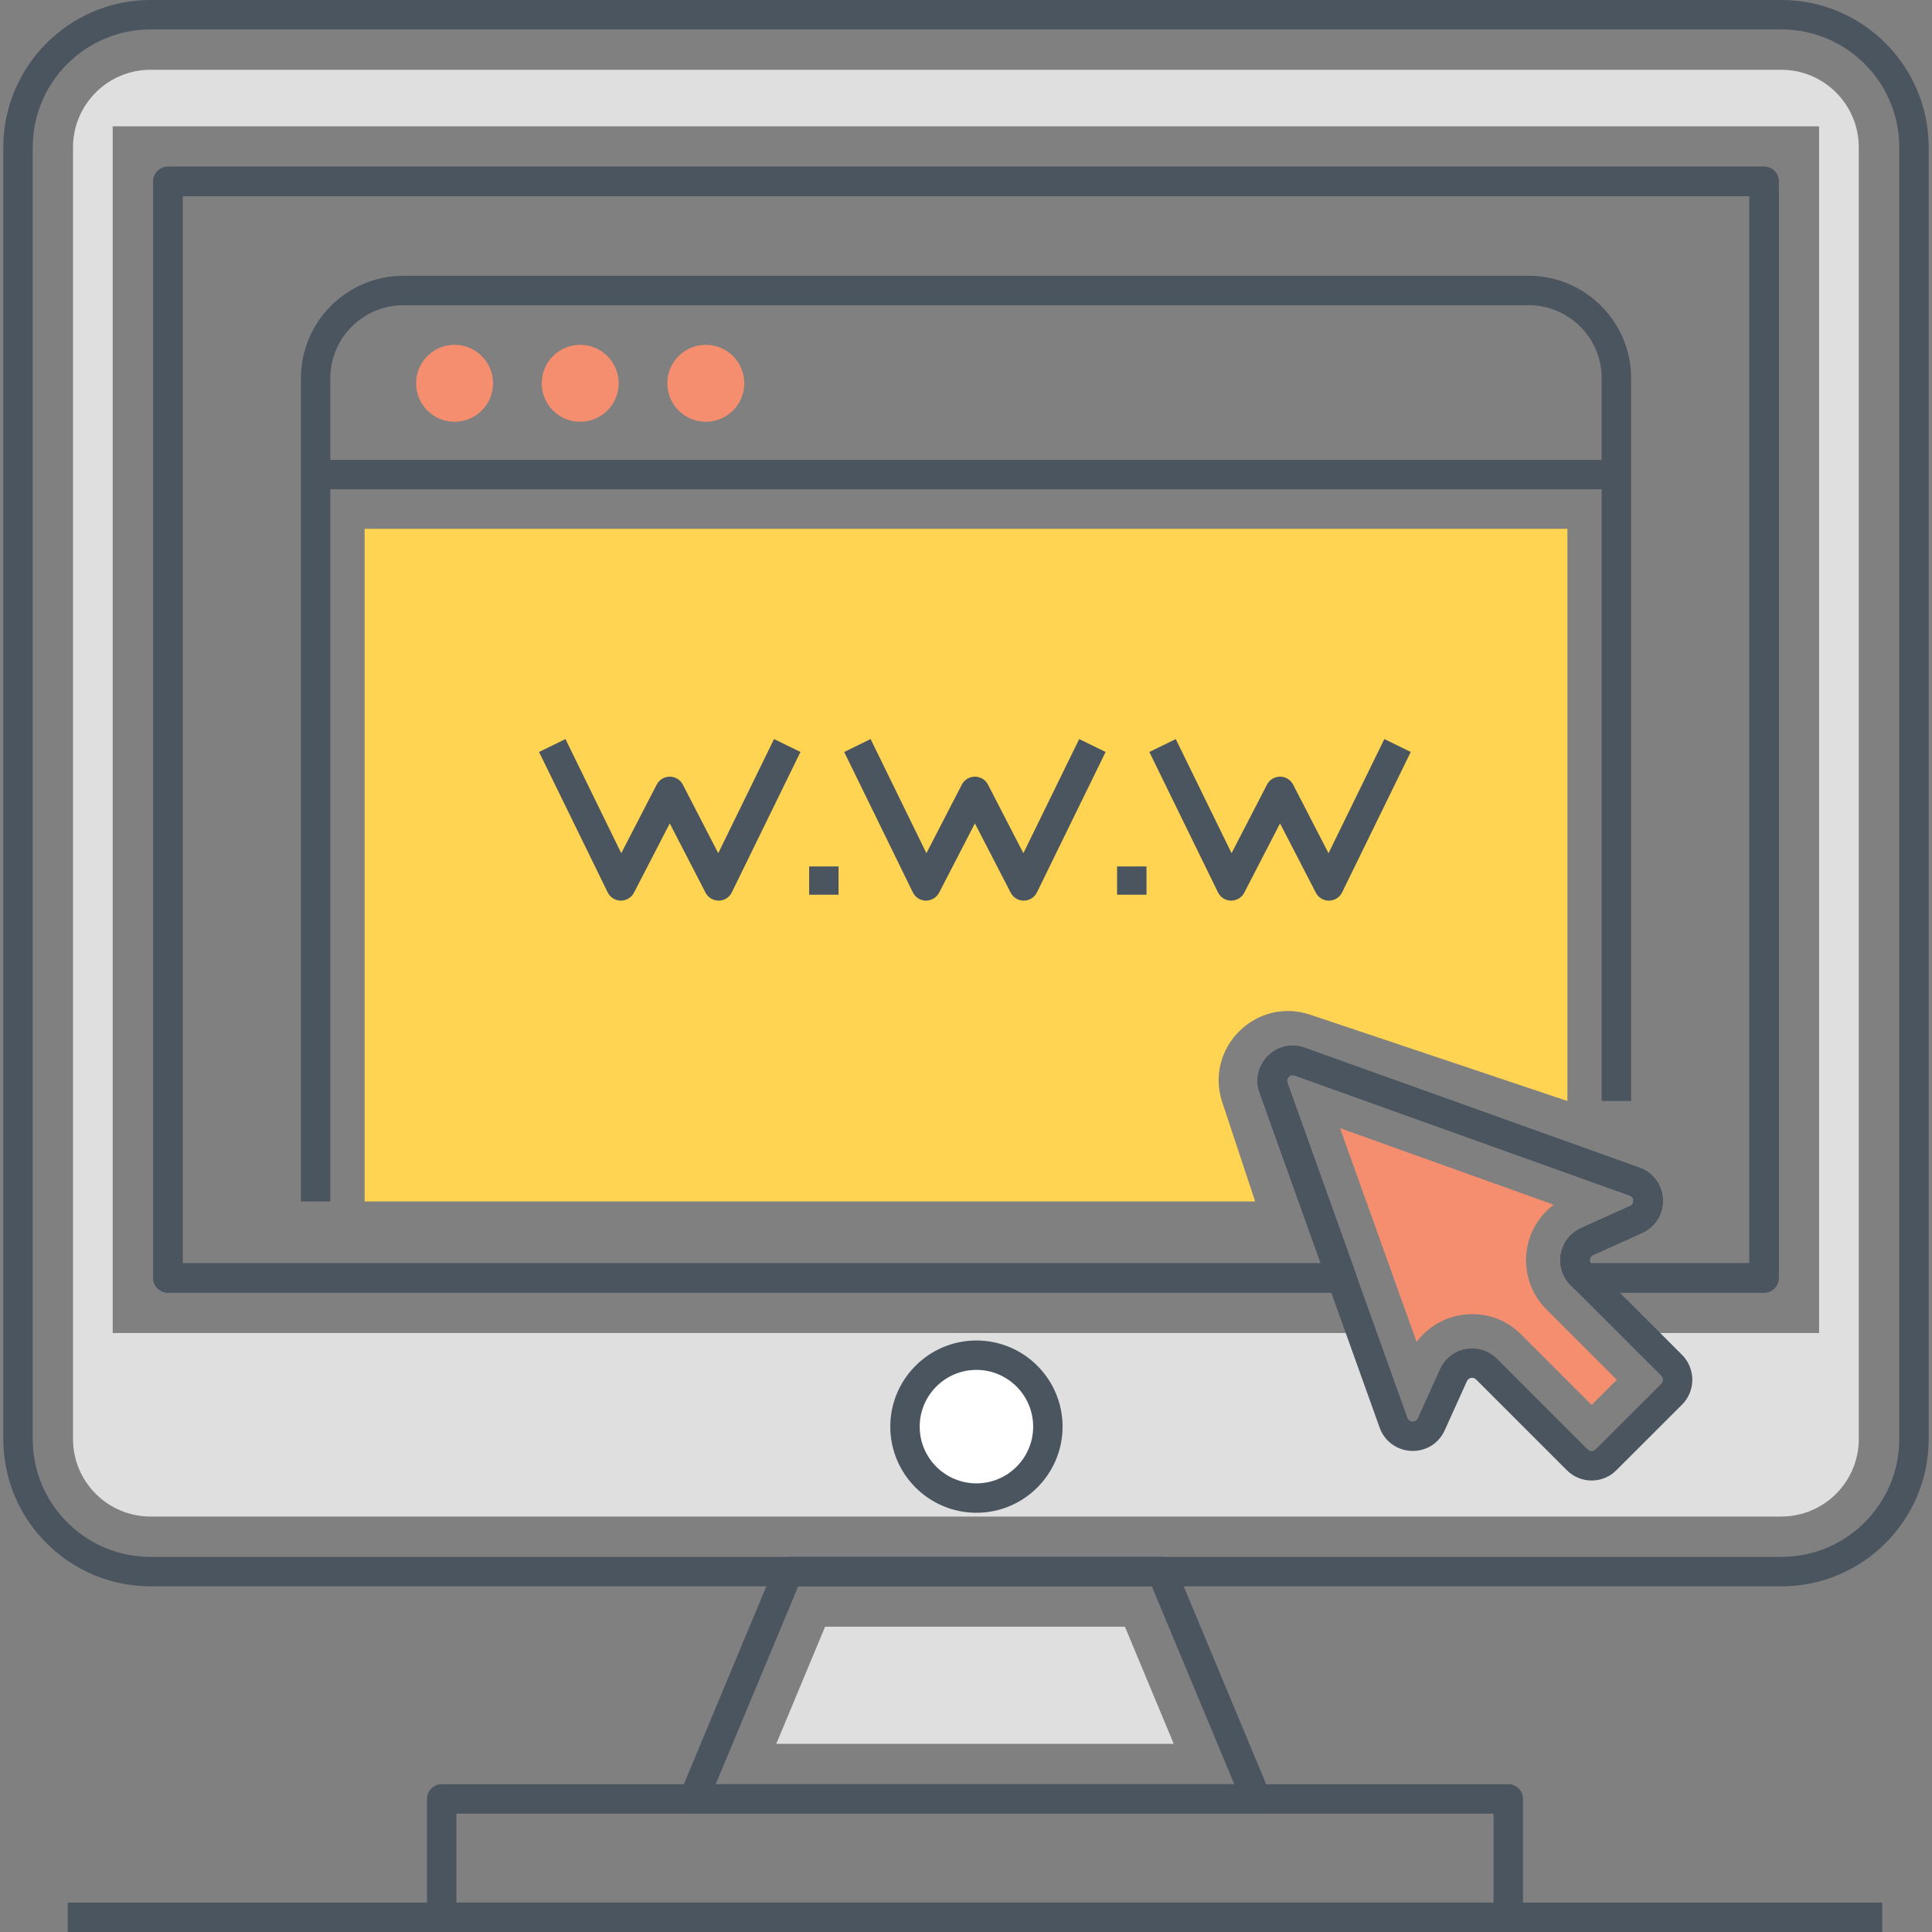 <?xml version="1.0" encoding="utf-8"?>
<!-- Generator: Adobe Illustrator 21.0.0, SVG Export Plug-In . SVG Version: 6.00 Build 0)  -->
<svg version="1.1" id="Layer_1" xmlns="http://www.w3.org/2000/svg" xmlns:xlink="http://www.w3.org/1999/xlink" x="0px" y="0px"
	 viewBox="0 0 512 512" style="enable-background:new 0 0 512 512;" xml:space="preserve">
<rect x="0" y="0" width="512" height="512" fill="#808080" stroke="none"/>
<style type="text/css">
	.st0{fill:#4A555F;}
	.st1{fill:#F58E6F;}
	.st2{fill:#DFDFDF;}
	.st3{fill:#FFD452;}
	.st4{fill:#71CCE0;}
	.st5{fill:none;}
	.st6{fill:#FFFFFF;}
</style>
<g>
	<g>
		<path class="st2" d="M472.079,18.494H39.87c-11.325,0-20.521,9.221-20.521,20.547v342.333c0,11.299,9.195,20.521,20.521,20.521
			h432.208c11.325,0,20.521-9.222,20.521-20.521V39.041C492.599,27.716,483.404,18.494,472.079,18.494z M482.079,353.268h-47.613
			l8.546,8.546c2.104,2.13,2.104,5.559,0,7.663l-8.702,8.702l-8.702,8.676c-2.104,2.13-5.533,2.13-7.637,0l-24.027-24.027
			c-2.675-2.675-7.195-1.844-8.754,1.611l-5.87,12.988c-2,4.442-8.39,4.182-10.027-0.39l-8.52-23.767H29.87V33.482h452.21V353.268z"
			/>
	</g>
	<g>
		<path class="st0" d="M332.952,480.629H183.823c-1.304,0-2.519-0.651-3.242-1.735c-0.723-1.084-0.855-2.458-0.355-3.66
			l25.111-60.242c0.606-1.452,2.024-2.397,3.597-2.397h98.905c1.573,0,2.991,0.946,3.597,2.397l25.113,60.242
			c0.5,1.202,0.368,2.576-0.355,3.66C335.47,479.978,334.255,480.629,332.952,480.629z M189.667,472.837h137.44l-21.866-52.449
			h-93.71L189.667,472.837z"/>
	</g>
	<g>
		<polygon class="st2" points="205.717,462.139 218.661,431.087 298.111,431.087 311.055,462.139 		"/>
	</g>
	<g>
		<path class="st0" d="M399.712,512h-282.65c-2.151,0-3.896-1.745-3.896-3.896v-31.371c0-2.152,1.745-3.896,3.896-3.896h282.65
			c2.151,0,3.896,1.745,3.896,3.896v31.371C403.608,510.255,401.863,512,399.712,512z M120.958,504.207h274.857v-23.578H120.958
			V504.207z"/>
	</g>
	<g>
		<rect x="17.967" y="504.207" class="st0" width="480.838" height="7.793"/>
	</g>
	<g>
		<circle class="st6" cx="258.764" cy="378.072" r="18.931"/>
	</g>
	<g>
		<path class="st0" d="M258.764,400.899c-12.587,0-22.828-10.241-22.828-22.828c0-12.587,10.241-22.828,22.828-22.828
			c12.587,0,22.828,10.241,22.828,22.828C281.591,390.658,271.351,400.899,258.764,400.899z M258.764,363.037
			c-8.29,0-15.035,6.744-15.035,15.035c0,8.29,6.745,15.035,15.035,15.035c8.29,0,15.035-6.744,15.035-15.035
			C273.799,369.781,267.054,363.037,258.764,363.037z"/>
	</g>
	<g>
		<path class="st0" d="M472.104,420.39H39.896c-11.671,0-22.64-5.174-30.095-14.195c-0.878-1.064-1.618-2.052-2.265-3.021
			c-0.761-1.14-1.4-2.195-1.953-3.224c-0.561-1.013-1.119-2.165-1.639-3.388c-0.474-1.118-0.913-2.327-1.304-3.593
			c-0.573-1.832-1.012-3.742-1.301-5.665c-0.302-1.848-0.459-3.86-0.459-5.929V39.041C0.88,17.514,18.383,0,39.896,0h432.207
			c21.514,0,39.017,17.514,39.017,39.041v342.333C511.12,402.887,493.617,420.39,472.104,420.39z M39.896,7.793
			c-17.216,0-31.224,14.018-31.224,31.249v342.333c0,1.65,0.122,3.239,0.365,4.723c0.241,1.599,0.578,3.074,1.043,4.557
			c0.317,1.027,0.665,1.986,1.038,2.861c0.416,0.978,0.855,1.888,1.306,2.703c0.505,0.94,1.038,1.796,1.593,2.63
			c0.553,0.827,1.152,1.606,1.793,2.386c5.966,7.22,14.748,11.363,24.086,11.363h432.207c17.216,0,31.224-14.006,31.224-31.223
			V39.041c0-17.23-14.008-31.249-31.224-31.249H39.896z"/>
	</g>
	<g>
		<path class="st0" d="M421.791,392.349c-2.496,0-4.835-0.979-6.59-2.755l-24.012-24.012c-0.487-0.486-1.043-0.469-1.334-0.417
			c-0.292,0.053-0.827,0.238-1.114,0.876l-5.87,12.989c-1.563,3.473-4.969,5.623-8.853,5.474c-3.813-0.15-7.108-2.566-8.394-6.154
			l-31.795-88.764c-0.365-0.964-0.563-2.057-0.563-3.179c0-2.99,1.484-5.822,3.967-7.576c2.499-1.764,5.591-2.187,8.478-1.161
			l88.771,31.799c3.594,1.279,6.02,4.573,6.174,8.389c0.155,3.813-1.994,7.29-5.474,8.858l-12.983,5.869
			c-0.637,0.287-0.822,0.819-0.875,1.11c-0.056,0.297-0.074,0.87,0.429,1.377l24.015,23.989c0.005,0.006,0.013,0.011,0.018,0.018
			c3.597,3.644,3.589,9.545-0.018,13.154l-17.407,17.383C426.624,391.37,424.285,392.349,421.791,392.349z M390.123,357.348
			c2.443,0,4.815,0.965,6.575,2.724l24.027,24.028c0.396,0.399,0.835,0.456,1.065,0.456c0.228,0,0.667-0.057,1.048-0.44
			l17.419-17.394c0.586-0.587,0.581-1.557-0.013-2.164l-24.012-23.987c-2.174-2.194-3.13-5.289-2.572-8.296
			c0.556-2.998,2.549-5.538,5.33-6.793l12.985-5.87c0.817-0.367,0.911-1.059,0.895-1.439c-0.015-0.381-0.167-1.066-1.01-1.366
			l-88.769-31.797c-0.604-0.214-1.076-0.018-1.365,0.186c-0.419,0.296-0.67,0.749-0.67,1.211c0,0.184,0.025,0.335,0.086,0.491
			l31.815,88.823c0.297,0.832,0.984,0.982,1.365,0.996c0.37,0.019,1.076-0.079,1.441-0.89l5.872-12.993
			c1.261-2.79,3.808-4.785,6.816-5.334C389.01,357.398,389.57,357.348,390.123,357.348z"/>
	</g>
	<g>
		<path class="st1" d="M403.128,353.643c-3.474-3.474-8.088-5.388-12.99-5.388c-5.856,0-11.293,2.796-14.727,7.36l-20.296-56.641
			l56.643,20.29c-3.645,2.742-6.188,6.779-7.037,11.359c-1.099,5.933,0.785,12.038,5.037,16.331l18.718,18.693l-6.678,6.668
			L403.128,353.643z"/>
	</g>
	<g>
		<path class="st0" d="M467.507,342.566H419.84c-1.035,0-2.027-0.412-2.757-1.144l-0.855-0.857c-2.169-2.189-3.125-5.284-2.567-8.29
			c0.556-2.998,2.549-5.538,5.33-6.793l12.985-5.87c0.817-0.367,0.911-1.059,0.895-1.439c-0.015-0.381-0.167-1.066-1.01-1.366
			l-88.769-31.797c-0.776-0.278-1.322,0.108-1.578,0.365c-0.254,0.254-0.634,0.796-0.353,1.577l18.056,50.404
			c0.429,1.194,0.249,2.52-0.482,3.557c-0.731,1.036-1.918,1.653-3.186,1.653H44.493c-2.151,0-3.896-1.745-3.896-3.896V48.081
			c0-2.152,1.745-3.896,3.896-3.896h423.014c2.151,0,3.896,1.745,3.896,3.896V338.67
			C471.404,340.822,469.658,342.566,467.507,342.566z M421.517,334.773h42.094V51.977H48.389v282.796h301.627l-16.184-45.182
			c-1.233-3.41-0.406-7.138,2.164-9.716c2.57-2.582,6.301-3.428,9.723-2.202l88.764,31.795c3.594,1.279,6.02,4.573,6.174,8.389
			c0.155,3.813-1.994,7.29-5.474,8.858l-12.983,5.869c-0.637,0.287-0.822,0.819-0.875,1.11
			C421.279,333.934,421.258,334.354,421.517,334.773z"/>
	</g>
	<g>
		<path class="st0" d="M467.51,342.556h-47.664c-1.032,0-2.022-0.41-2.752-1.139l-0.857-0.856c-2.174-2.195-3.128-5.292-2.57-8.298
			c0.556-2.998,2.549-5.537,5.33-6.791l12.983-5.869c0.817-0.368,0.913-1.059,0.898-1.439c-0.015-0.382-0.167-1.066-1.012-1.366
			l-88.766-31.799c-0.784-0.279-1.322,0.112-1.578,0.366c-0.254,0.254-0.637,0.797-0.353,1.578l18.056,50.403
			c0.429,1.194,0.249,2.52-0.482,3.557c-0.731,1.036-1.918,1.653-3.186,1.653H44.498c-2.151,0-3.896-1.745-3.896-3.896V48.071
			c0-2.152,1.745-3.896,3.896-3.896H467.51c2.151,0,3.896,1.745,3.896,3.896V338.66C471.406,340.811,469.661,342.556,467.51,342.556
			z M421.522,334.763h42.091V51.967H48.394v282.796h301.627l-16.187-45.182c-1.233-3.411-0.403-7.138,2.166-9.717
			c2.572-2.582,6.299-3.427,9.723-2.202l88.758,31.795c3.597,1.28,6.025,4.574,6.179,8.389c0.155,3.813-1.994,7.29-5.474,8.858
			l-12.985,5.869c-0.634,0.286-0.819,0.818-0.873,1.11C421.284,333.924,421.264,334.344,421.522,334.763z"/>
	</g>
	<g>
		<path class="st0" d="M87.54,318.397h-7.793V100.229c0-14.967,12.189-27.144,27.17-27.144h298.174
			c14.982,0,27.17,12.177,27.17,27.144v191.545h-7.793V100.229c0-10.67-8.693-19.351-19.378-19.351H106.918
			c-10.685,0-19.378,8.681-19.378,19.351V318.397z"/>
	</g>
	<g>
		<path class="st3" d="M96.632,140.135v178.261h236l-8.715-26.274c-4.771-14.383,8.931-28.038,23.297-23.218l68.164,22.869V140.135
			H96.632z"/>
	</g>
	<g>
		<rect x="83.641" y="121.866" class="st0" width="344.834" height="7.793"/>
	</g>
	<g>
		<circle class="st1" cx="120.468" cy="101.578" r="10.197"/>
	</g>
	<g>
		<circle class="st1" cx="153.757" cy="101.578" r="10.198"/>
	</g>
	<g>
		<circle class="st1" cx="187.046" cy="101.578" r="10.197"/>
	</g>
	<g>
		<path class="st0" d="M164.544,238.679c-0.015,0-0.028,0-0.043,0c-1.474-0.016-2.811-0.862-3.457-2.185l-18.193-37.215l7.001-3.422
			l14.789,30.251l9.388-18.176c0.67-1.295,2.007-2.108,3.463-2.108l0,0c1.459,0,2.793,0.814,3.463,2.109l9.386,18.175l14.789-30.25
			l7.001,3.422l-18.193,37.215c-0.647,1.324-1.984,2.169-3.457,2.185c-1.53-0.039-2.831-0.799-3.506-2.109l-9.482-18.36
			l-9.485,18.361C167.337,237.867,166,238.679,164.544,238.679z"/>
	</g>
	<g>
		<path class="st0" d="M271.303,238.679c-1.456,0-2.793-0.812-3.463-2.109l-9.482-18.36l-9.482,18.36
			c-0.677,1.31-2.029,2.08-3.506,2.109c-1.471-0.016-2.811-0.862-3.458-2.185l-18.196-37.215l7.001-3.423l14.791,30.251
			l9.386-18.175c0.67-1.295,2.004-2.109,3.463-2.109s2.793,0.814,3.463,2.109l9.386,18.175l14.789-30.25l7.001,3.422l-18.193,37.215
			c-0.647,1.324-1.984,2.169-3.458,2.185C271.33,238.679,271.318,238.679,271.303,238.679z"/>
	</g>
	<g>
		<path class="st0" d="M352.169,238.679c-1.456,0-2.793-0.812-3.463-2.109l-9.482-18.36l-9.482,18.36
			c-0.677,1.31-1.976,2.08-3.506,2.109c-1.474-0.016-2.811-0.862-3.457-2.185l-18.193-37.215l7.001-3.422l14.789,30.25l9.386-18.175
			c0.67-1.295,2.004-2.109,3.463-2.109c1.459,0,2.793,0.814,3.463,2.109l9.386,18.175l14.789-30.25l7.001,3.422l-18.193,37.215
			c-0.647,1.324-1.984,2.169-3.457,2.185C352.197,238.679,352.185,238.679,352.169,238.679z"/>
	</g>
	<g>
		<rect x="214.433" y="229.622" class="st0" width="7.793" height="7.484"/>
	</g>
	<g>
		<rect x="296.04" y="229.622" class="st0" width="7.793" height="7.484"/>
	</g>
</g>
</svg>
